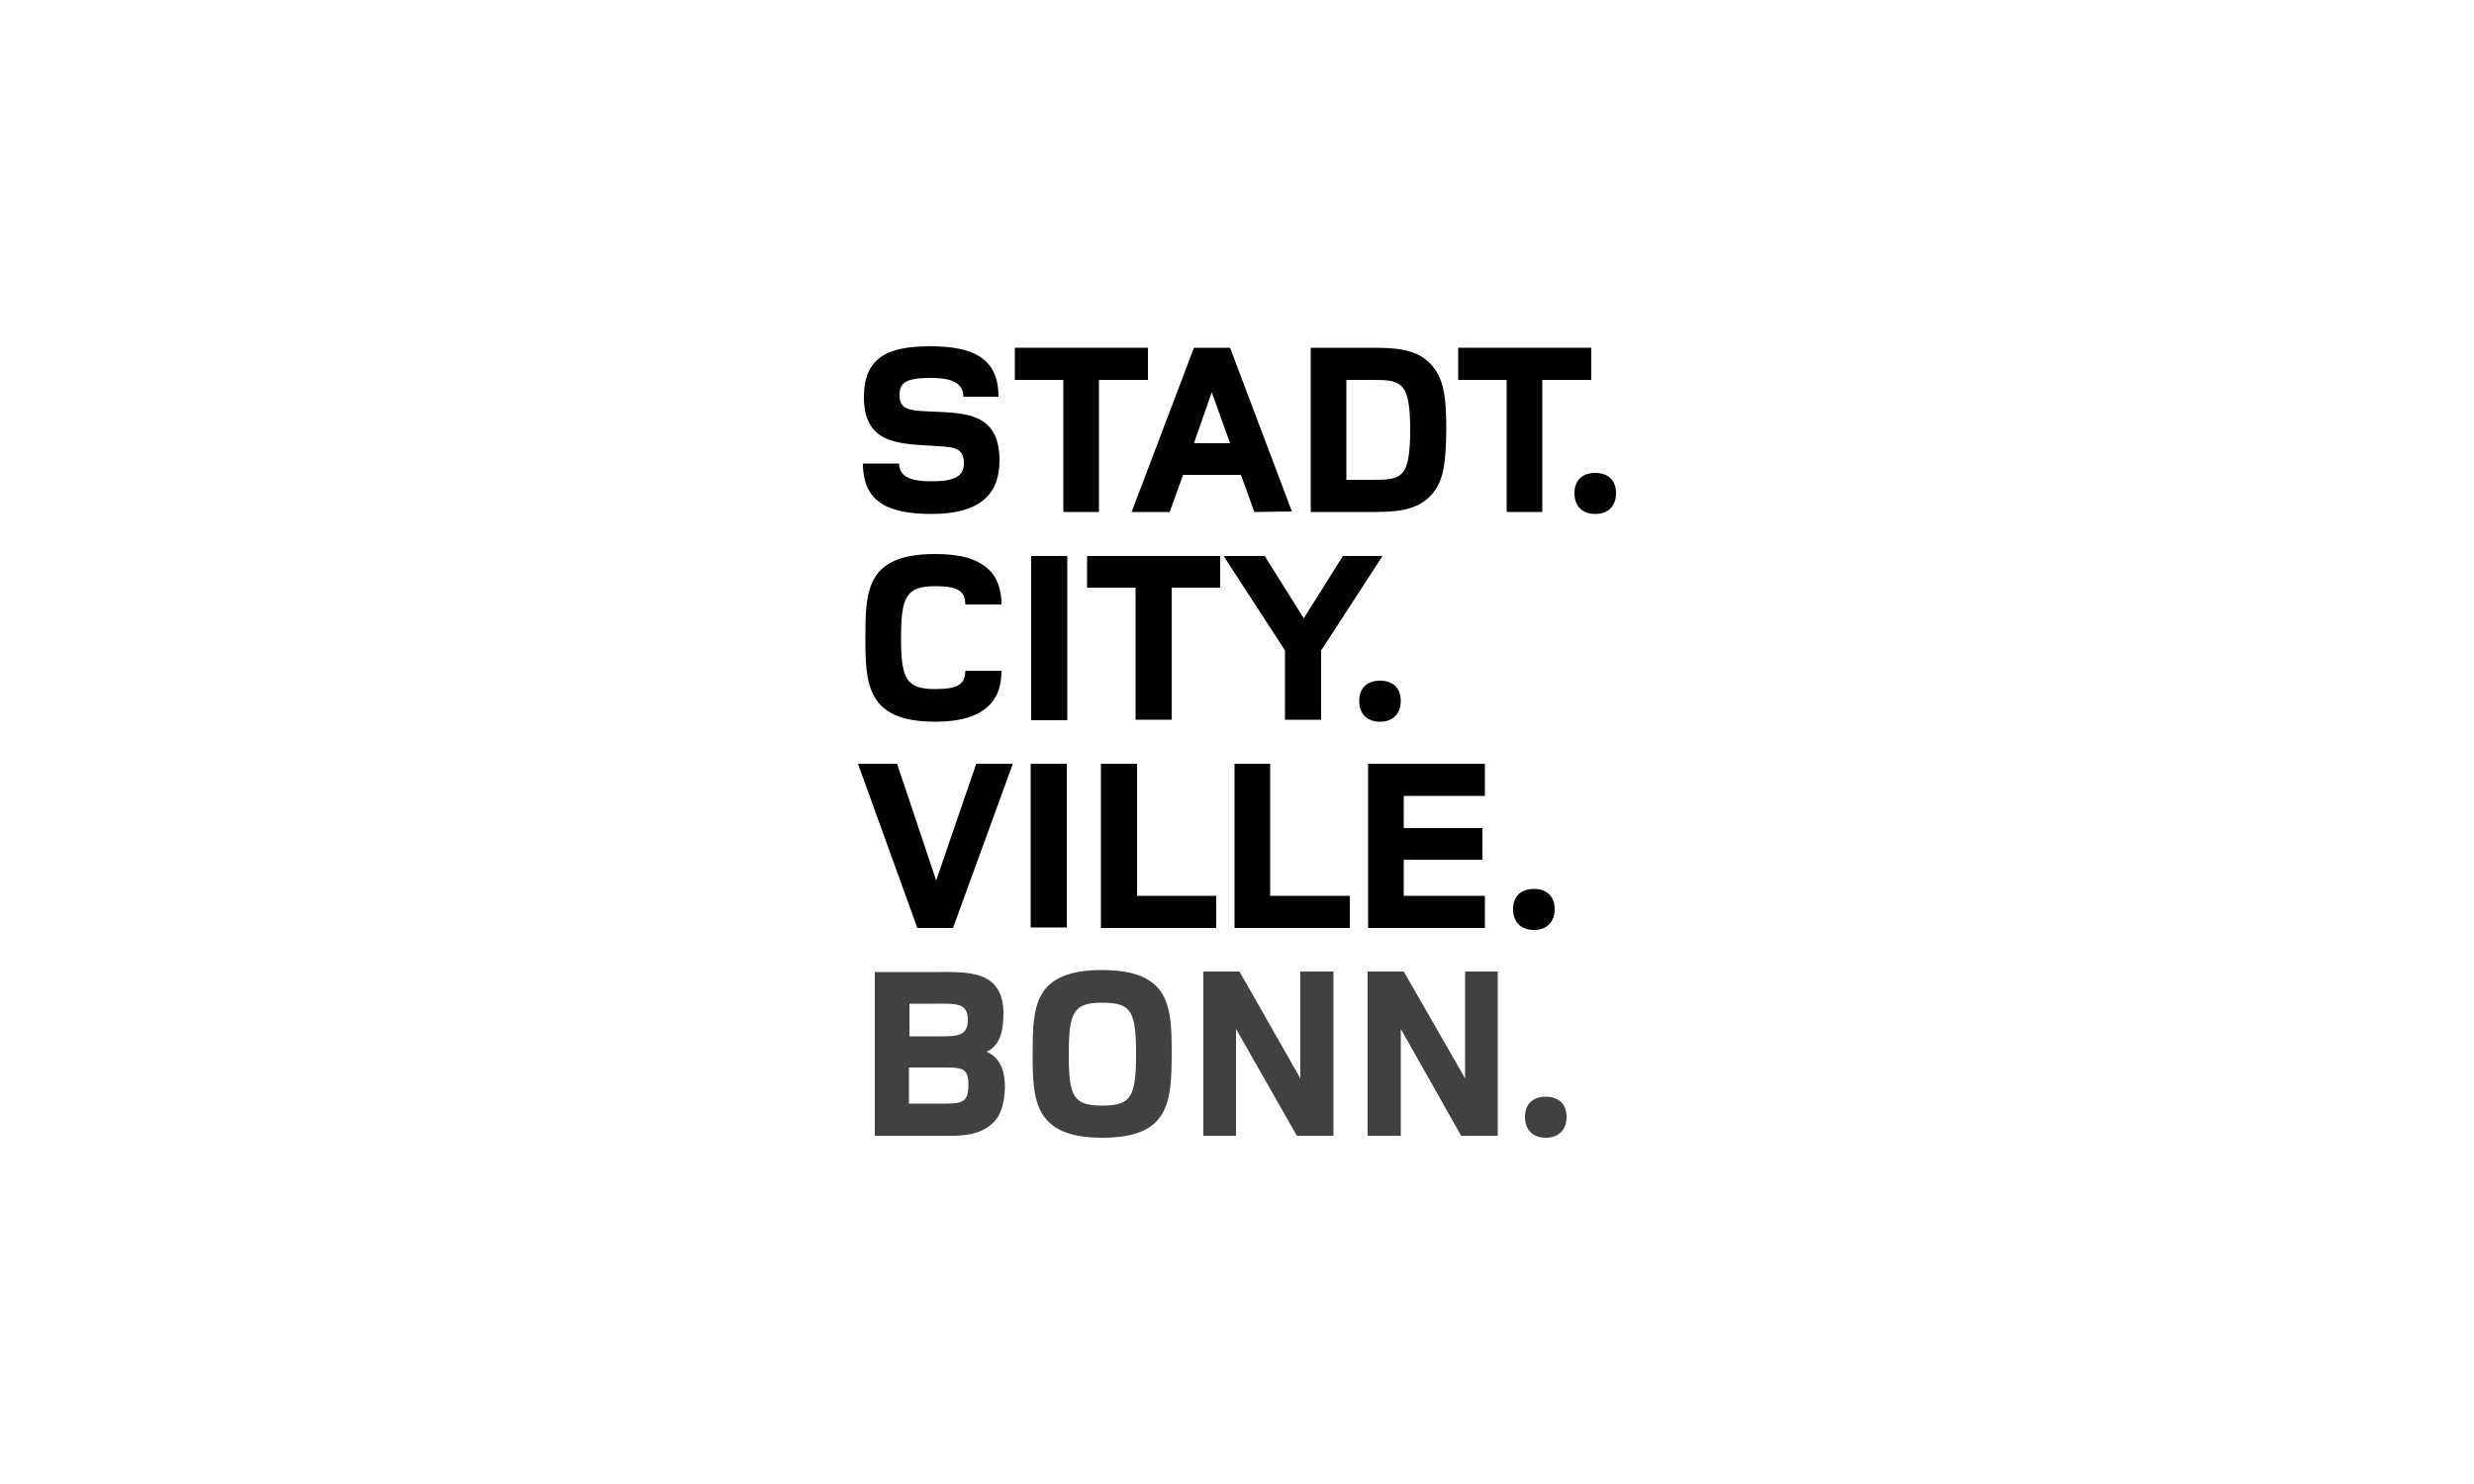 <svg xmlns="http://www.w3.org/2000/svg" xmlns:xlink="http://www.w3.org/1999/xlink" id="Ebene_1" x="0px" y="0px" viewBox="0 0 500 300" style="enable-background:new 0 0 500 300;" xml:space="preserve"><style type="text/css">	.st0{fill:#999999;}	.st1{fill:#666666;}	.st2{fill-rule:evenodd;clip-rule:evenodd;}	.st3{clip-path:url(#SVGID_00000005959190764080778780000004281429923570936455_);fill:#494949;}	.st4{clip-path:url(#SVGID_00000141440766122630502260000016411106561427990401_);fill:#494949;}	.st5{clip-path:url(#SVGID_00000132769621687973866790000010266143212738892974_);fill:#494949;}	.st6{clip-path:url(#SVGID_00000090978619442233864330000002480468139097083831_);fill:#494949;}	.st7{clip-path:url(#SVGID_00000160180339538042380980000017832093749154572960_);fill:#494949;}	.st8{clip-path:url(#SVGID_00000167367663779447161860000018284563895776073361_);fill:#494949;}	.st9{clip-path:url(#SVGID_00000007405321214515106350000016405012919769354942_);fill:#494949;}	.st10{clip-path:url(#SVGID_00000124160795713684823950000017880442250384490421_);fill:#494949;}	.st11{clip-path:url(#SVGID_00000180362145974257129400000017438476685772596148_);fill:#CCCCCC;}	.st12{fill-rule:evenodd;clip-rule:evenodd;fill:#B2B2B2;}	.st13{fill:#FFFFFF;}	.st14{fill:#4D4D4D;}	.st15{fill:#494949;}	.st16{fill:#C7C7C7;}	.st17{fill:#DCDCDC;}	.st18{fill:#262626;}	.st19{fill:#C4C4C4;}	.st20{fill:#414141;}	.st21{fill:#3C3C3C;}	.st22{fill:#4E4E4E;}	.st23{fill:#B6B6B6;}	.st24{fill:#646464;}	.st25{fill:#6F6F6F;}	.st26{fill:#8E8E8E;}	.st27{fill:#8F8F8F;}	.st28{fill:#676767;}	.st29{fill:#171717;}	.st30{fill:#797979;}	.st31{fill:#141414;}	.st32{fill:#303030;}	.st33{fill:#606060;}	.st34{clip-path:url(#SVGID_00000023969325352044681870000003636498563490205848_);fill:#5F5F5F;}	.st35{clip-path:url(#SVGID_00000053538585789674201860000004587518535987651235_);fill:#5F5F5F;}	.st36{clip-path:url(#SVGID_00000014598846267818322230000006765083028187900802_);fill:#5F5F5F;}	.st37{clip-path:url(#SVGID_00000034808196815429323920000016933492716095245722_);fill:#5F5F5F;}	.st38{clip-path:url(#SVGID_00000054239905778650682430000014912731065655268001_);fill:#5F5F5F;}	.st39{clip-path:url(#SVGID_00000044875347517752958490000010686157624235285918_);fill:#5F5F5F;}	.st40{clip-path:url(#SVGID_00000009577668974418969260000005992017521117290112_);fill:#5F5F5F;}	.st41{clip-path:url(#SVGID_00000174581720209826578950000015366742311995239585_);fill:#5F5F5F;}	.st42{clip-path:url(#SVGID_00000126305216221847818780000017019235485450131109_);fill:#5F5F5F;}	.st43{clip-path:url(#SVGID_00000016757686621139236340000002099571752142884230_);}	.st44{clip-path:url(#SVGID_00000029766030235474075030000002792158419152676494_);}	.st45{clip-path:url(#SVGID_00000084489359851867805320000002603274003027787650_);}	.st46{clip-path:url(#SVGID_00000115506079372437950060000007525284863099659960_);}	.st47{clip-path:url(#SVGID_00000072265459905020520580000004718232724461631670_);fill:#5F5F5F;}	.st48{clip-path:url(#SVGID_00000013158983863203383790000006402291159890918307_);}	.st49{clip-path:url(#SVGID_00000048473859647333326300000008308537448554441146_);fill:#8A93BA;}	.st50{clip-path:url(#SVGID_00000065769991355353170190000016056546808680683905_);fill:#8A93BA;}	.st51{clip-path:url(#SVGID_00000150096881467554095190000005914982255727252376_);fill:#8A93BA;}	.st52{clip-path:url(#SVGID_00000081626051352260617930000008334816933695722634_);fill:#8A93BA;}	.st53{clip-path:url(#SVGID_00000103256876655018407850000014212472924306214311_);fill:#8A93BA;}	.st54{clip-path:url(#SVGID_00000012434758866078206640000018342291704561544893_);fill:#8A93BA;}	.st55{clip-path:url(#SVGID_00000078733843147078346950000006696313239208114592_);fill:#8A93BA;}	.st56{clip-path:url(#SVGID_00000167389952609653789430000014833568365495466386_);fill:#8A93BA;}	.st57{clip-path:url(#SVGID_00000049936338248314222800000002756831411821855891_);}	.st58{clip-path:url(#SVGID_00000099658874121494362360000015835461751930287767_);}	.st59{clip-path:url(#SVGID_00000133496138915897422550000004536361409513613975_);}	.st60{clip-path:url(#SVGID_00000132055739114246701420000000234021892625253266_);}	.st61{clip-path:url(#SVGID_00000121991878234876611980000018143732704749345701_);}	.st62{clip-path:url(#SVGID_00000167392879770578692340000006686982638447482538_);}	.st63{clip-path:url(#SVGID_00000028326792759551787010000001500076348980972701_);}	.st64{clip-path:url(#SVGID_00000043455332377566324970000010965769782065980334_);}	.st65{clip-path:url(#SVGID_00000154422525633873394490000007293045563621798024_);}	.st66{clip-path:url(#SVGID_00000061452144632184995420000005126120293760611982_);}	.st67{clip-path:url(#SVGID_00000147941352711866527450000015392231134711354559_);}	.st68{clip-path:url(#SVGID_00000000187368149675972780000013766732438848179599_);}	.st69{clip-path:url(#SVGID_00000065795295938992241180000007409479052415034017_);}	.st70{clip-path:url(#SVGID_00000076577109824015975360000017226438465070252934_);}	.st71{clip-path:url(#SVGID_00000096750154442220287590000018077610337512096697_);}	.st72{clip-path:url(#SVGID_00000183231870610568156860000013199884262915911343_);}	.st73{clip-path:url(#SVGID_00000124127887286653912920000002397817511459528634_);}	.st74{clip-path:url(#SVGID_00000181782702001359970480000004215783445692986812_);}	.st75{clip-path:url(#SVGID_00000137131621556819211610000001394115605586694804_);}	.st76{clip-path:url(#SVGID_00000150072316878137462260000001536467596555885961_);}	.st77{clip-path:url(#SVGID_00000020400445994101791120000004473657271921932195_);}	.st78{clip-path:url(#SVGID_00000048494183728029241090000007929448557744490898_);}	.st79{clip-path:url(#SVGID_00000111874215978213832940000002553388707757609105_);}	.st80{clip-path:url(#SVGID_00000133511724579903573000000000335468862605230997_);}	.st81{clip-path:url(#SVGID_00000101071358658864022120000011531012307199002807_);}	.st82{clip-path:url(#SVGID_00000083779416418046158060000007942201108325749672_);}	.st83{clip-path:url(#SVGID_00000088135159970378281430000001421383112396363673_);}	.st84{clip-path:url(#SVGID_00000069397259125687965350000000622025046393026468_);}	.st85{clip-path:url(#SVGID_00000086665280860835453930000004644567011514593188_);}	.st86{clip-path:url(#SVGID_00000044152439675729800480000010092899086778855866_);}	.st87{clip-path:url(#SVGID_00000078727737247617024850000011493369457859883437_);}	.st88{clip-path:url(#SVGID_00000174593136469561790000000015521747067540795325_);}	.st89{clip-path:url(#SVGID_00000075137370292587267600000010902579817062910597_);}	.st90{clip-path:url(#SVGID_00000153669253183309031560000003620960677382555791_);}	.st91{clip-path:url(#SVGID_00000139994739053754949210000013079160690132945072_);}			.st92{clip-path:url(#SVGID_00000032642460643686053670000016726951633003399042_);fill-rule:evenodd;clip-rule:evenodd;fill:#0B3582;}	.st93{fill:#4B4B4B;}	.st94{fill:#CECECE;}	.st95{fill:none;}	.st96{fill:#757575;}	.st97{fill:#292929;}	.st98{fill:#969696;}	.st99{fill:#363636;}	.st100{fill:#030303;}	.st101{fill-rule:evenodd;clip-rule:evenodd;fill:#1D1D1D;}	.st102{fill:#1D1D1D;}	.st103{fill:#9B9B9B;}	.st104{fill:#9C9C9C;}	.st105{fill:#9D9D9D;}	.st106{fill:#9F9F9F;}	.st107{fill:#A0A0A0;}	.st108{fill:#A1A1A1;}	.st109{fill:#A3A3A3;}	.st110{fill:#A4A4A4;}	.st111{fill:#A5A5A5;}	.st112{fill:#A6A6A6;}	.st113{fill:#A8A8A8;}	.st114{fill:#A9A9A9;}	.st115{fill:#AAAAAA;}	.st116{fill:#ACACAC;}	.st117{fill:#ADADAD;}	.st118{fill:#AEAEAE;}	.st119{fill:#B0B0B0;}	.st120{fill:#B1B1B1;}	.st121{fill:#B2B2B2;}	.st122{fill:#B4B4B4;}	.st123{fill:#B5B5B5;}	.st124{fill:#B7B7B7;}	.st125{fill:#B9B9B9;}	.st126{fill-rule:evenodd;clip-rule:evenodd;fill:#BABABA;}	.st127{fill-rule:evenodd;clip-rule:evenodd;fill:#BBBBBB;}	.st128{fill:#BBBBBB;}	.st129{fill:#BDBDBD;}	.st130{fill:#BEBEBE;}	.st131{fill:#BFBFBF;}	.st132{fill:#C1C1C1;}	.st133{fill:#C2C2C2;}	.st134{fill:#C3C3C3;}	.st135{fill:#C6C6C6;}	.st136{fill:#C8C8C8;}	.st137{fill:#CACACA;}	.st138{fill:#CBCBCB;}	.st139{fill:#CCCCCC;}	.st140{fill:#CFCFCF;}	.st141{fill:#D0D0D0;}	.st142{fill:#D1D1D1;}	.st143{fill:#D3D3D3;}	.st144{fill:#D4D4D4;}	.st145{fill:#D5D5D5;}	.st146{fill:#D7D7D7;}	.st147{fill:#D8D8D8;}	.st148{fill:#D9D9D9;}	.st149{fill:#DBDBDB;}	.st150{fill-rule:evenodd;clip-rule:evenodd;fill:#DDDDDD;}	.st151{fill:#B8B8B8;}	.st152{fill:#AFAFAF;}	.st153{fill-rule:evenodd;clip-rule:evenodd;fill:#A9A9A9;}	.st154{fill-rule:evenodd;clip-rule:evenodd;fill:#A6A6A6;}	.st155{fill-rule:evenodd;clip-rule:evenodd;fill:#A3A3A3;}	.st156{fill-rule:evenodd;clip-rule:evenodd;fill:#A0A0A0;}	.st157{fill-rule:evenodd;clip-rule:evenodd;fill:#9D9D9D;}	.st158{fill:#BABABA;}	.st159{fill-rule:evenodd;clip-rule:evenodd;fill:#ACACAC;}	.st160{fill-rule:evenodd;clip-rule:evenodd;fill:#AAAAAA;}	.st161{fill-rule:evenodd;clip-rule:evenodd;fill:#A8A8A8;}	.st162{fill-rule:evenodd;clip-rule:evenodd;fill:#A5A5A5;}	.st163{fill-rule:evenodd;clip-rule:evenodd;fill:#A4A4A4;}	.st164{fill-rule:evenodd;clip-rule:evenodd;fill:#A1A1A1;}	.st165{fill-rule:evenodd;clip-rule:evenodd;fill:#9F9F9F;}	.st166{fill-rule:evenodd;clip-rule:evenodd;fill:#9C9C9C;}	.st167{fill-rule:evenodd;clip-rule:evenodd;fill:#9B9B9B;}	.st168{fill-rule:evenodd;clip-rule:evenodd;fill:#999999;}	.st169{fill:#DDDDDD;}	.st170{fill:#BCBCBC;}	.st171{fill:#C0C0C0;}	.st172{fill:#C5C5C5;}	.st173{fill:#C9C9C9;}	.st174{fill:#CDCDCD;}	.st175{fill:#D2D2D2;}	.st176{fill-rule:evenodd;clip-rule:evenodd;fill:#B9B9B9;}	.st177{fill-rule:evenodd;clip-rule:evenodd;fill:#B7B7B7;}	.st178{fill-rule:evenodd;clip-rule:evenodd;fill:#B6B6B6;}	.st179{fill-rule:evenodd;clip-rule:evenodd;fill:#B5B5B5;}	.st180{fill-rule:evenodd;clip-rule:evenodd;fill:#B4B4B4;}	.st181{fill-rule:evenodd;clip-rule:evenodd;fill:#B1B1B1;}	.st182{fill-rule:evenodd;clip-rule:evenodd;fill:#B0B0B0;}	.st183{fill-rule:evenodd;clip-rule:evenodd;fill:#AEAEAE;}	.st184{fill-rule:evenodd;clip-rule:evenodd;fill:#ADADAD;}	.st185{fill-rule:evenodd;clip-rule:evenodd;fill:#C7C7C7;}	.st186{fill:#DEDEDE;}	.st187{fill:#E0E0E0;}	.st188{fill:#E2E2E2;}	.st189{fill:#E3E3E3;}	.st190{fill:#E5E5E5;}	.st191{fill:#E7E7E7;}	.st192{fill:#E8E8E8;}	.st193{fill-rule:evenodd;clip-rule:evenodd;fill:#B8B8B8;}	.st194{fill-rule:evenodd;clip-rule:evenodd;fill:#8E8E8E;}	.st195{fill:#F4F4F4;}	.st196{fill:#EAEAEA;}	.st197{fill:#EDEDED;}	.st198{fill:#EFEFEF;}	.st199{fill:#F2F2F2;}	.st200{fill:#F5F5F5;}	.st201{fill:#F7F7F7;}	.st202{fill:#FAFAFA;}	.st203{fill:#FCFCFC;}	.st204{fill:#DADADA;}	.st205{fill:#E9E9E9;}	.st206{fill:#EBEBEB;}	.st207{fill:#ECECEC;}	.st208{fill:#EEEEEE;}	.st209{fill:#F0F0F0;}	.st210{fill:#F1F1F1;}	.st211{fill:#F3F3F3;}	.st212{fill:#F6F6F6;}	.st213{fill:#F8F8F8;}	.st214{fill:#F9F9F9;}	.st215{fill:#FBFBFB;}	.st216{fill:#FDFDFD;}	.st217{fill:#FEFEFE;}	.st218{fill:#D6D6D6;}	.st219{fill-rule:evenodd;clip-rule:evenodd;fill:#DFDFDF;}	.st220{fill-rule:evenodd;clip-rule:evenodd;fill:#E1E1E1;}	.st221{fill-rule:evenodd;clip-rule:evenodd;fill:#E2E2E2;}	.st222{fill-rule:evenodd;clip-rule:evenodd;fill:#E4E4E4;}	.st223{fill-rule:evenodd;clip-rule:evenodd;fill:#E6E6E6;}	.st224{fill-rule:evenodd;clip-rule:evenodd;fill:#E8E8E8;}	.st225{fill-rule:evenodd;clip-rule:evenodd;fill:#E9E9E9;}	.st226{fill-rule:evenodd;clip-rule:evenodd;fill:#EBEBEB;}	.st227{fill-rule:evenodd;clip-rule:evenodd;fill:#EDEDED;}	.st228{fill-rule:evenodd;clip-rule:evenodd;fill:#EFEFEF;}	.st229{fill-rule:evenodd;clip-rule:evenodd;fill:#F0F0F0;}	.st230{fill-rule:evenodd;clip-rule:evenodd;fill:#F2F2F2;}	.st231{fill-rule:evenodd;clip-rule:evenodd;fill:#F4F4F4;}	.st232{fill-rule:evenodd;clip-rule:evenodd;fill:#D4D4D4;}	.st233{fill-rule:evenodd;clip-rule:evenodd;fill:#D5D5D5;}	.st234{fill-rule:evenodd;clip-rule:evenodd;fill:#D6D6D6;}	.st235{fill-rule:evenodd;clip-rule:evenodd;fill:#D7D7D7;}	.st236{fill:#B3B3B3;}	.st237{fill:#ABABAB;}	.st238{fill-rule:evenodd;clip-rule:evenodd;fill:#A7A7A7;}	.st239{fill-rule:evenodd;clip-rule:evenodd;fill:#C2C2C2;}	.st240{fill-rule:evenodd;clip-rule:evenodd;fill:#B3B3B3;}	.st241{fill-rule:evenodd;clip-rule:evenodd;fill:#BDBDBD;}	.st242{fill-rule:evenodd;clip-rule:evenodd;fill:#BEBEBE;}	.st243{fill-rule:evenodd;clip-rule:evenodd;fill:#BFBFBF;}	.st244{fill-rule:evenodd;clip-rule:evenodd;fill:#C1C1C1;}	.st245{fill-rule:evenodd;clip-rule:evenodd;fill:#C3C3C3;}	.st246{fill-rule:evenodd;clip-rule:evenodd;fill:#C4C4C4;}	.st247{fill-rule:evenodd;clip-rule:evenodd;fill:#C6C6C6;}	.st248{fill-rule:evenodd;clip-rule:evenodd;fill:#C8C8C8;}	.st249{fill-rule:evenodd;clip-rule:evenodd;fill:#CACACA;}	.st250{fill-rule:evenodd;clip-rule:evenodd;fill:#CBCBCB;}	.st251{fill-rule:evenodd;clip-rule:evenodd;fill:#CCCCCC;}	.st252{fill-rule:evenodd;clip-rule:evenodd;fill:#CECECE;}	.st253{fill-rule:evenodd;clip-rule:evenodd;fill:#CFCFCF;}	.st254{fill-rule:evenodd;clip-rule:evenodd;fill:#D0D0D0;}	.st255{fill-rule:evenodd;clip-rule:evenodd;fill:#D1D1D1;}	.st256{fill-rule:evenodd;clip-rule:evenodd;fill:#D3D3D3;}	.st257{fill-rule:evenodd;clip-rule:evenodd;fill:#D8D8D8;}	.st258{fill:#A7A7A7;}	.st259{fill-rule:evenodd;clip-rule:evenodd;fill:#AFAFAF;}	.st260{fill-rule:evenodd;clip-rule:evenodd;fill:#ABABAB;}	.st261{fill-rule:evenodd;clip-rule:evenodd;fill:#A2A2A2;}	.st262{fill-rule:evenodd;clip-rule:evenodd;fill:#9E9E9E;}	.st263{fill-rule:evenodd;clip-rule:evenodd;fill:#9A9A9A;}	.st264{fill:#9A9A9A;}	.st265{fill-rule:evenodd;clip-rule:evenodd;fill:#D9D9D9;}	.st266{fill-rule:evenodd;clip-rule:evenodd;fill:#DBDBDB;}	.st267{fill-rule:evenodd;clip-rule:evenodd;fill:#DCDCDC;}	.st268{fill-rule:evenodd;clip-rule:evenodd;fill:#D2D2D2;}	.st269{fill:#A2A2A2;}	.st270{fill:#9E9E9E;}	.st271{fill-rule:evenodd;clip-rule:evenodd;fill:#C0C0C0;}	.st272{fill-rule:evenodd;clip-rule:evenodd;fill:#CDCDCD;}	.st273{fill-rule:evenodd;clip-rule:evenodd;fill:#DADADA;}	.st274{fill-rule:evenodd;clip-rule:evenodd;fill:#DEDEDE;}	.st275{fill-rule:evenodd;clip-rule:evenodd;fill:#E0E0E0;}	.st276{fill-rule:evenodd;clip-rule:evenodd;fill:#E5E5E5;}	.st277{fill-rule:evenodd;clip-rule:evenodd;fill:#E7E7E7;}	.st278{fill:#DFDFDF;}	.st279{fill:#E1E1E1;}	.st280{fill:#E6E6E6;}	.st281{fill-rule:evenodd;clip-rule:evenodd;fill:#E3E3E3;}	.st282{fill:#E4E4E4;}	.st283{fill:#3E3E3E;}	.st284{fill:#707070;}	.st285{fill:#919191;}	.st286{fill:#454545;}	.st287{fill:#484848;}	.st288{fill:#808080;}	.st289{fill:#575757;}	.st290{fill:#959595;}	.st291{fill:#616161;}	.st292{fill:#737373;}	.st293{clip-path:url(#SVGID_00000098910356458668820180000013181335226789114514_);fill:#FFFFFF;}	.st294{clip-path:url(#SVGID_00000098910356458668820180000013181335226789114514_);fill:#E9E9E9;}	.st295{clip-path:url(#SVGID_00000098910356458668820180000013181335226789114514_);fill:#E5E5E5;}	.st296{clip-path:url(#SVGID_00000098910356458668820180000013181335226789114514_);fill:#ECECEC;}	.st297{clip-path:url(#SVGID_00000098910356458668820180000013181335226789114514_);fill:#F5F5F5;}	.st298{clip-path:url(#SVGID_00000098910356458668820180000013181335226789114514_);fill:#F1F1F1;}	.st299{clip-path:url(#SVGID_00000098910356458668820180000013181335226789114514_);fill:#F6F6F6;}	.st300{clip-path:url(#SVGID_00000098910356458668820180000013181335226789114514_);fill:#E4E4E4;}	.st301{clip-path:url(#SVGID_00000098910356458668820180000013181335226789114514_);fill:#E6E6E6;}	.st302{clip-path:url(#SVGID_00000098910356458668820180000013181335226789114514_);fill:#E3E3E3;}	.st303{clip-path:url(#SVGID_00000098910356458668820180000013181335226789114514_);fill:#E1E1E1;}	.st304{clip-path:url(#SVGID_00000098910356458668820180000013181335226789114514_);fill:#F4F4F4;}	.st305{clip-path:url(#SVGID_00000098910356458668820180000013181335226789114514_);fill:#EBEBEB;}	.st306{clip-path:url(#SVGID_00000098910356458668820180000013181335226789114514_);fill:#EDEDED;}	.st307{clip-path:url(#SVGID_00000098910356458668820180000013181335226789114514_);fill:#E8E8E8;}	.st308{clip-path:url(#SVGID_00000098910356458668820180000013181335226789114514_);fill:#EAEAEA;}	.st309{clip-path:url(#SVGID_00000098910356458668820180000013181335226789114514_);fill:#EEEEEE;}	.st310{clip-path:url(#SVGID_00000098910356458668820180000013181335226789114514_);fill:#F0F0F0;}	.st311{clip-path:url(#SVGID_00000098910356458668820180000013181335226789114514_);fill:#F2F2F2;}	.st312{clip-path:url(#SVGID_00000098910356458668820180000013181335226789114514_);fill:#E0E0E0;}	.st313{clip-path:url(#SVGID_00000098910356458668820180000013181335226789114514_);fill:#DFDFDF;}	.st314{clip-path:url(#SVGID_00000098910356458668820180000013181335226789114514_);fill:#DDDDDD;}	.st315{clip-path:url(#SVGID_00000098910356458668820180000013181335226789114514_);fill:#DEDEDE;}	.st316{clip-path:url(#SVGID_00000098910356458668820180000013181335226789114514_);fill:#E7E7E7;}	.st317{clip-path:url(#SVGID_00000098910356458668820180000013181335226789114514_);fill:#E2E2E2;}	.st318{clip-path:url(#SVGID_00000098910356458668820180000013181335226789114514_);fill:#EFEFEF;}	.st319{clip-path:url(#SVGID_00000098910356458668820180000013181335226789114514_);fill:#DADADA;}	.st320{clip-path:url(#SVGID_00000098910356458668820180000013181335226789114514_);fill:#DCDCDC;}	.st321{clip-path:url(#SVGID_00000098910356458668820180000013181335226789114514_);fill:#D7D7D7;}	.st322{clip-path:url(#SVGID_00000098910356458668820180000013181335226789114514_);fill:#D9D9D9;}	.st323{clip-path:url(#SVGID_00000098910356458668820180000013181335226789114514_);fill:#DBDBDB;}	.st324{clip-path:url(#SVGID_00000098910356458668820180000013181335226789114514_);fill:#D6D6D6;}	.st325{clip-path:url(#SVGID_00000098910356458668820180000013181335226789114514_);fill:#D8D8D8;}	.st326{clip-path:url(#SVGID_00000098910356458668820180000013181335226789114514_);fill:#D5D5D5;}	.st327{clip-path:url(#SVGID_00000098910356458668820180000013181335226789114514_);fill:#C8C8C8;}	.st328{clip-path:url(#SVGID_00000098910356458668820180000013181335226789114514_);fill:#BABABA;}	.st329{clip-path:url(#SVGID_00000098910356458668820180000013181335226789114514_);fill:#CBCBCB;}	.st330{clip-path:url(#SVGID_00000098910356458668820180000013181335226789114514_);fill:#BEBEBE;}	.st331{clip-path:url(#SVGID_00000098910356458668820180000013181335226789114514_);fill:#BDBDBD;}	.st332{clip-path:url(#SVGID_00000098910356458668820180000013181335226789114514_);fill:#BBBBBB;}	.st333{clip-path:url(#SVGID_00000098910356458668820180000013181335226789114514_);fill:#C1C1C1;}	.st334{clip-path:url(#SVGID_00000098910356458668820180000013181335226789114514_);fill:#C2C2C2;}	.st335{clip-path:url(#SVGID_00000098910356458668820180000013181335226789114514_);fill:#CCCCCC;}	.st336{clip-path:url(#SVGID_00000098910356458668820180000013181335226789114514_);fill:#D3D3D3;}	.st337{clip-path:url(#SVGID_00000098910356458668820180000013181335226789114514_);fill:#D0D0D0;}	.st338{clip-path:url(#SVGID_00000098910356458668820180000013181335226789114514_);fill:#BCBCBC;}	.st339{clip-path:url(#SVGID_00000098910356458668820180000013181335226789114514_);fill:#C4C4C4;}	.st340{clip-path:url(#SVGID_00000098910356458668820180000013181335226789114514_);fill:#CFCFCF;}	.st341{clip-path:url(#SVGID_00000098910356458668820180000013181335226789114514_);fill:#C7C7C7;}	.st342{clip-path:url(#SVGID_00000098910356458668820180000013181335226789114514_);fill:#C6C6C6;}	.st343{clip-path:url(#SVGID_00000098910356458668820180000013181335226789114514_);fill:#C5C5C5;}	.st344{clip-path:url(#SVGID_00000098910356458668820180000013181335226789114514_);fill:#C9C9C9;}	.st345{clip-path:url(#SVGID_00000098910356458668820180000013181335226789114514_);fill:#D1D1D1;}	.st346{clip-path:url(#SVGID_00000098910356458668820180000013181335226789114514_);fill:#CDCDCD;}	.st347{clip-path:url(#SVGID_00000098910356458668820180000013181335226789114514_);fill:#CECECE;}	.st348{clip-path:url(#SVGID_00000098910356458668820180000013181335226789114514_);fill:#CACACA;}	.st349{clip-path:url(#SVGID_00000098910356458668820180000013181335226789114514_);fill:#C3C3C3;}	.st350{clip-path:url(#SVGID_00000098910356458668820180000013181335226789114514_);fill:#C0C0C0;}	.st351{clip-path:url(#SVGID_00000098910356458668820180000013181335226789114514_);fill:#BFBFBF;}	.st352{clip-path:url(#SVGID_00000098910356458668820180000013181335226789114514_);fill:#D4D4D4;}	.st353{clip-path:url(#SVGID_00000004528824049866122680000011290004168075238294_);}	.st354{clip-path:url(#SVGID_00000121269697597054710150000018138361441450231461_);}	.st355{fill:#444444;}	.st356{fill-rule:evenodd;clip-rule:evenodd;fill:#BCBCBC;}	.st357{fill-rule:evenodd;clip-rule:evenodd;fill:#FFFFFF;}	.st358{opacity:0.9;}	.st359{clip-path:url(#SVGID_00000011006977312664235130000013444436544602900900_);}	.st360{clip-path:url(#SVGID_00000183951826794375068230000006642208084622395295_);}	.st361{fill:#1A1A1A;}	.st362{fill:#373737;}	.st363{clip-path:url(#SVGID_00000045621230415582538670000007791483682134157225_);}	.st364{clip-path:url(#SVGID_00000131369611603778751470000007343893465182006669_);}	.st365{clip-path:url(#SVGID_00000017517193399290620910000018280515498623803552_);}	.st366{clip-path:url(#SVGID_00000013914253411231638860000014527859541797647786_);}	.st367{clip-path:url(#SVGID_00000049931312494111565980000004280374185158716595_);}	.st368{clip-path:url(#SVGID_00000171712947866185036480000001018679333096332216_);}	.st369{clip-path:url(#SVGID_00000166651985379440472790000002635470017271649696_);}	.st370{clip-path:url(#SVGID_00000096767619447521780310000006919001032524347311_);}	.st371{clip-path:url(#SVGID_00000063622535144825674980000006635416887928585377_);}	.st372{clip-path:url(#SVGID_00000177458653864162849340000007836694669393577866_);}	.st373{clip-path:url(#SVGID_00000167366169900087123820000006090070377904992943_);}			.st374{clip-path:url(#SVGID_00000021836701664774271910000011978284082423592595_);fill:url(#SVGID_00000121987812580227462680000003334155939803265410_);}</style><path d="M188.3,103.9c-8.5,0-13.9-2.2-13.9-10.2h7.3c0,2.9,2.9,3.6,6.5,3.6c4.1,0,6.6-0.7,6.6-3.6c0-3.6-2.5-3.3-6.8-3.6 c-6.7-0.4-13.4-0.6-13.4-9.8c0-8.1,4.9-10.3,13.4-10.3s13.8,2.3,13.8,10.2h-7.1c0-3.4-3.6-3.8-6.8-3.8c-5.3,0-6.1,1.3-6.1,3.5 c0,3.2,2.6,3.1,6.5,3.3c6.9,0.3,13.7,0.3,13.7,9.9C202,100.5,197.3,103.9,188.3,103.9"></path><polygon points="222.1,76.8 222.1,103.5 214.9,103.5 214.9,76.8 205.1,76.8 205.1,70.3 232,70.3 232,76.8 "></polygon><path d="M244.9,79.3l-3.6,10.3h7.3L244.9,79.3z M253.5,103.5l-2.7-7.5h-11.7l-2.7,7.5h-7.7l12.6-33.2h7.3l12.5,33.1L253.5,103.5 L253.5,103.5z"></path><path d="M277.5,76.8h-5.4V97h5.4c5.7,0,7.5-0.3,7.5-10.1C285,77.2,283.2,76.8,277.5,76.8 M290.1,99c-2.4,3.5-6,4.5-12.1,4.5h-13.1 V70.3h13.1c6.2,0,9.7,1,12.1,4.5c1.7,2.6,2.2,5.6,2.2,12.1C292.2,93.4,291.8,96.4,290.1,99"></path><polygon points="311.7,76.8 311.7,103.5 304.5,103.5 304.5,76.8 294.7,76.8 294.7,70.3 321.6,70.3 321.6,76.8 "></polygon><path d="M322.4,103.9c-2.7,0-4.2-1.7-4.2-4.2c0-2.7,1.7-4.1,4.2-4.1c2.5,0,4.2,1.4,4.2,4.1C326.6,102.2,325.1,103.9,322.4,103.9"></path><path d="M199.9,142.6c-2.2,2.2-5.8,3.3-10.9,3.3c-13.9,0-14.1-7.7-14.1-17s0.1-16.9,14-16.9c4.6,0,8.5,0.7,11.1,3.3 c2.2,2.2,2.4,5.4,2.4,6.9h-7.3c-0.1-2.5-1.1-3.7-6.1-3.7c-5.8,0-6.9,2.1-6.9,10.4c0,8.3,1,10.4,6.9,10.4c4.9,0,6-1.1,6.1-3.7h7.3 C202.4,138.7,201.6,140.9,199.9,142.6"></path><rect x="208.4" y="112.4" width="7.3" height="33.2"></rect><polygon points="236.8,118.8 236.8,145.5 229.5,145.5 229.5,118.8 219.7,118.8 219.7,112.4 246.6,112.4 246.6,118.8 "></polygon><polygon points="267,131.5 267,145.5 259.7,145.5 259.7,131.5 247.3,112.4 255.6,112.4 263.5,125 271.4,112.4 279.4,112.4 "></polygon><path d="M278.9,145.9c-2.7,0-4.2-1.7-4.2-4.2c0-2.7,1.7-4.1,4.2-4.1c2.5,0,4.2,1.4,4.2,4.1C283.1,144.2,281.6,145.9,278.9,145.9"></path><polygon points="192.6,187.6 185.4,187.6 173.4,154.4 181.3,154.4 189.2,178 197.3,154.4 204.7,154.4 "></polygon><rect x="208.3" y="154.4" width="7.3" height="33.1"></rect><polygon points="222.5,187.6 222.5,154.4 229.8,154.4 229.8,181.1 245.8,181.1 245.8,187.6 "></polygon><polygon points="249.5,187.6 249.5,154.4 256.7,154.4 256.7,181.1 272.8,181.1 272.8,187.6 "></polygon><polygon points="276.5,187.6 276.5,154.4 300.1,154.4 300.1,160.9 283.7,160.9 283.7,167.4 299.6,167.4 299.6,173.8 283.7,173.8  283.7,181.1 300.1,181.1 300.1,187.6 "></polygon><path d="M310,188c-2.7,0-4.2-1.7-4.2-4.2c0-2.7,1.7-4.1,4.2-4.1s4.2,1.4,4.2,4.1C314.2,186.3,312.7,188,310,188"></path><path class="st20" d="M189.5,215.8h-5.8v7.3h7.3c3.4,0,4.7-0.3,4.7-3.6C195.8,215.6,194.3,215.8,189.5,215.8 M189.3,202.9h-5.5v6.6 h6.3c3.4,0,5.5-0.1,5.5-3.3C195.6,202.7,193.2,202.9,189.3,202.9 M200.8,226.9c-2.9,2.9-7.2,2.7-9.7,2.7h-14.3v-33.1h12.5 c6.1,0,13.5-0.5,13.5,8.4c0,3.9-0.9,6.6-3.4,7.7c2.9,1.3,3.7,4.1,3.7,7.3C203,222.5,202.5,225.2,200.8,226.9"></path><path class="st20" d="M222.8,202.7c-5.8,0-6.8,1.8-6.8,10.4c0,8.6,0.9,10.4,6.8,10.4c5.8,0,6.8-1.8,6.8-10.4 C229.6,204.4,228.6,202.7,222.8,202.7 M222.8,230c-13.9,0-14.1-7.7-14.1-17s0.1-16.9,14-16.9c13.9,0,14.1,7.5,14.1,16.9 C236.8,223,236.2,230,222.8,230"></path><polygon class="st20" points="262.1,229.6 249.8,208 249.8,229.6 243.2,229.6 243.2,196.4 250.5,196.4 262.8,218 262.8,196.4  269.5,196.4 269.5,229.6 "></polygon><polygon class="st20" points="295.3,229.6 283.1,208 283.1,229.6 276.4,229.6 276.4,196.4 283.7,196.4 296.1,218 296.1,196.4  302.7,196.4 302.7,229.6 "></polygon><path class="st20" d="M312.4,230c-2.7,0-4.2-1.7-4.2-4.2c0-2.7,1.7-4.1,4.2-4.1s4.2,1.4,4.2,4.1C316.6,228.3,315.1,230,312.4,230"></path></svg>